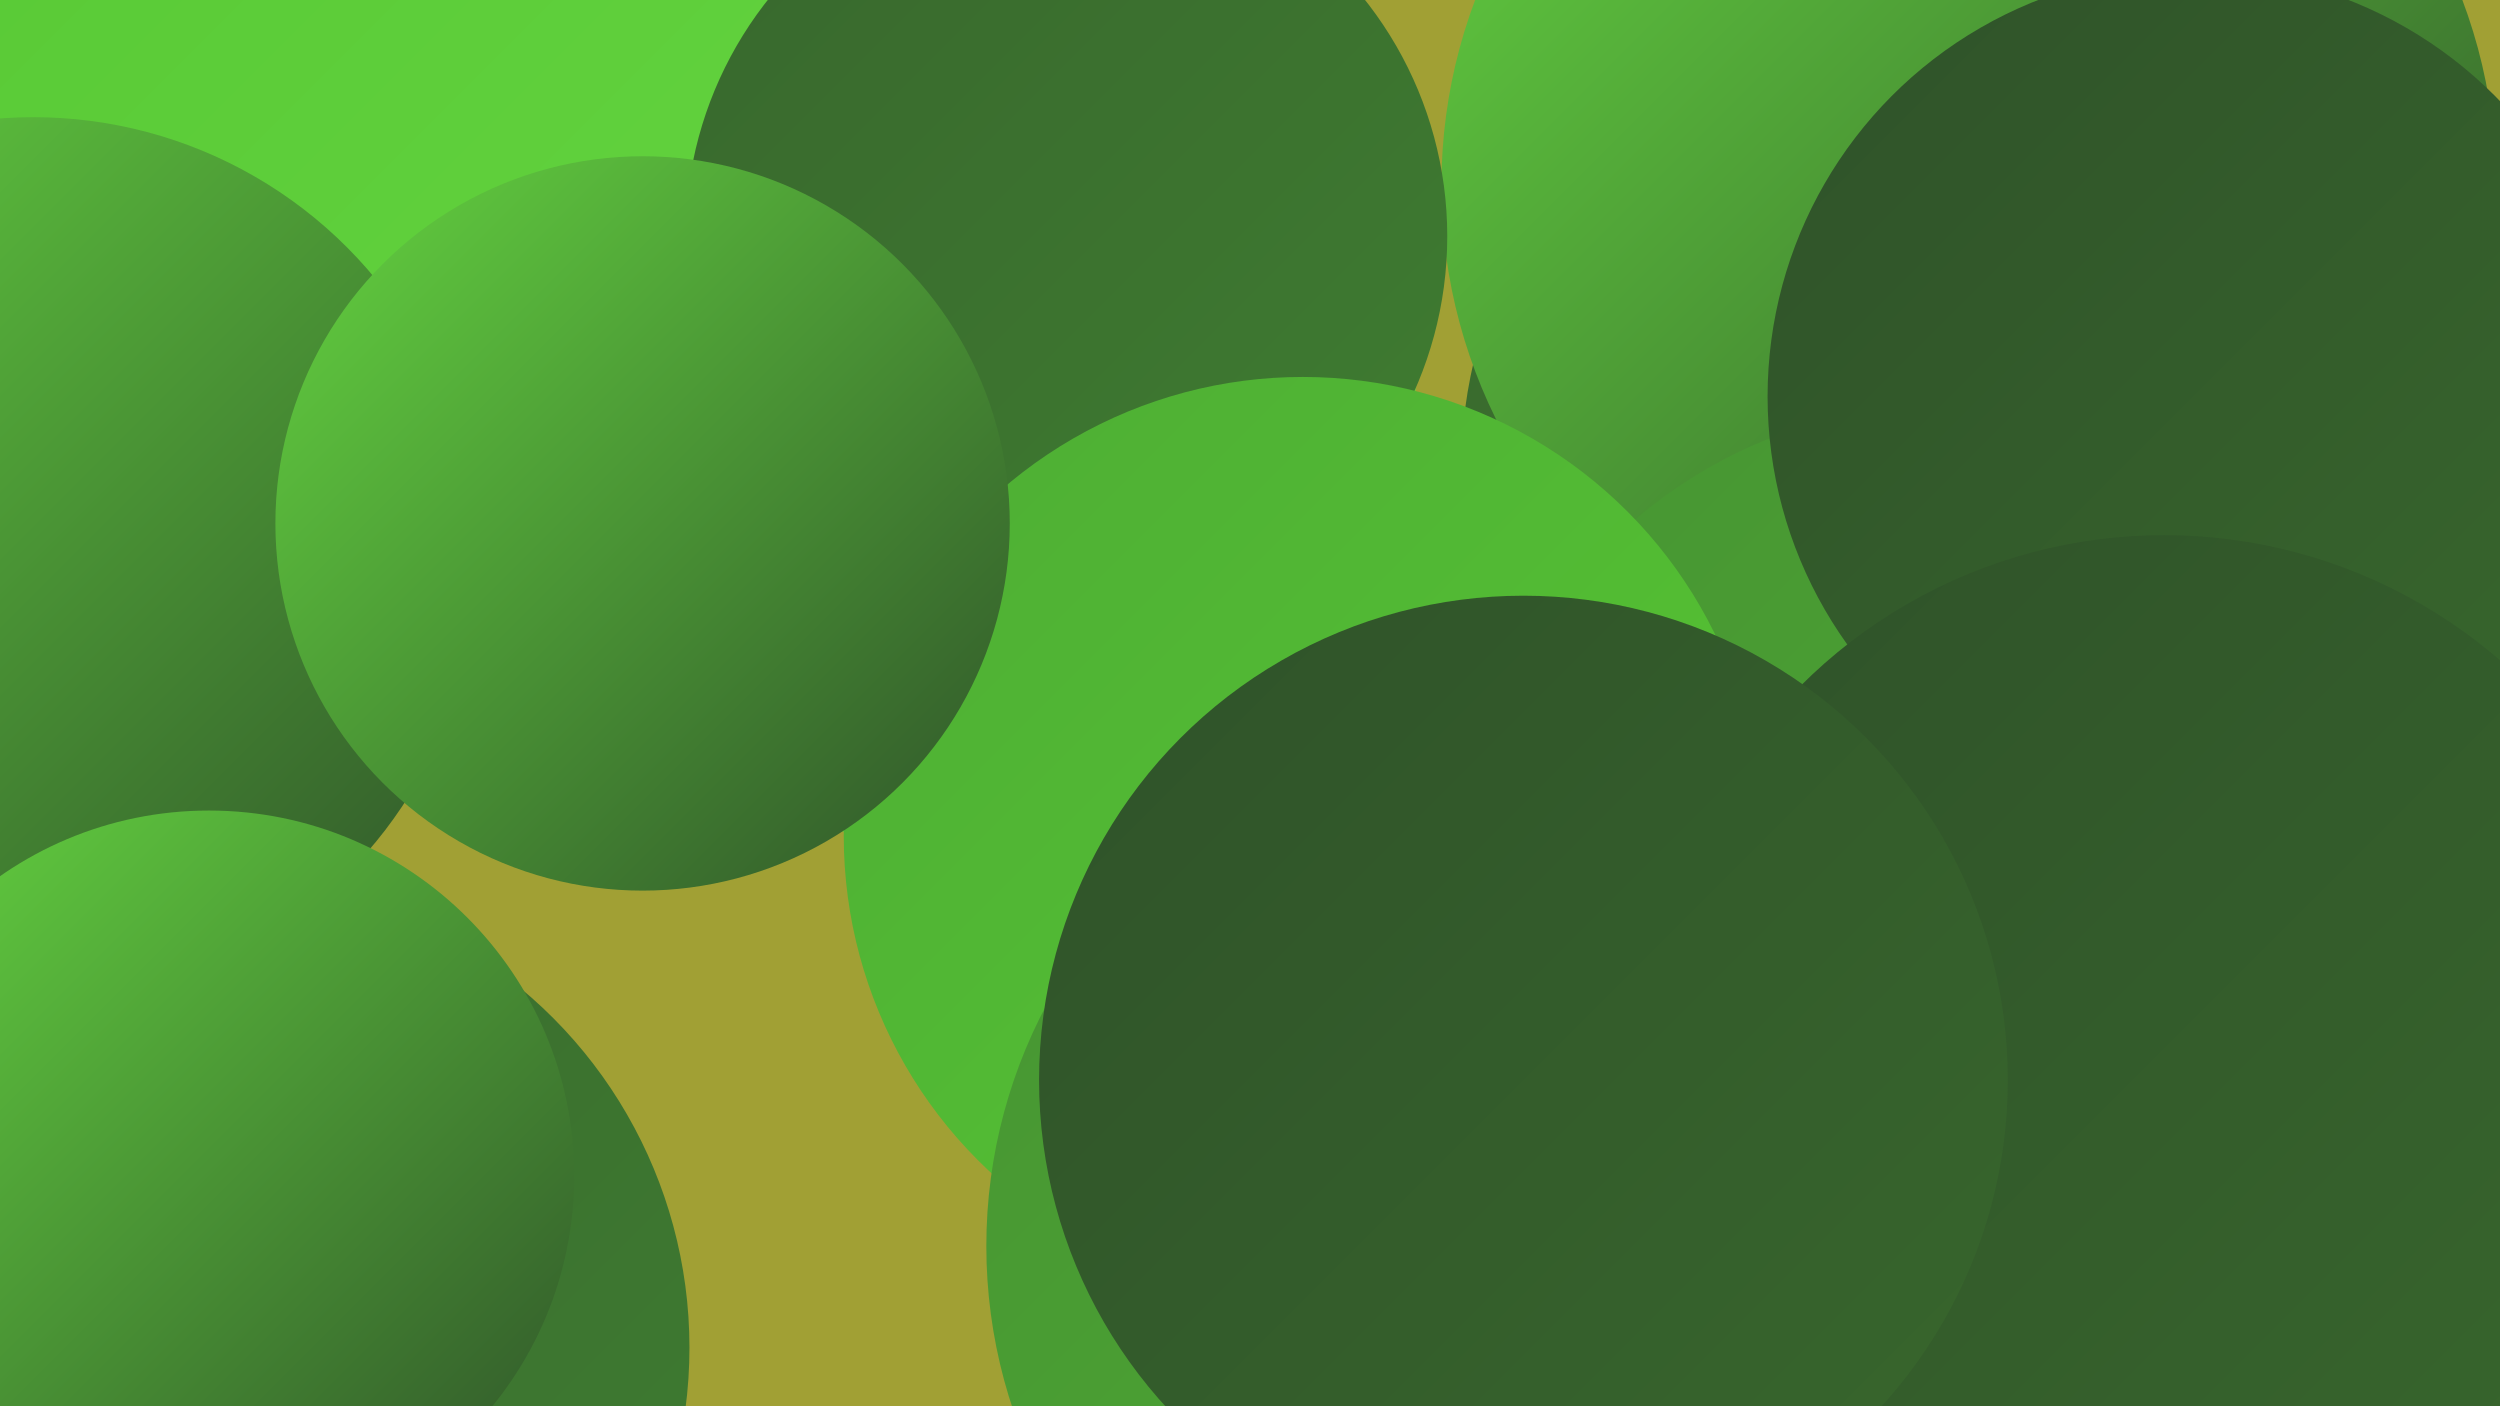 <?xml version="1.0" encoding="UTF-8"?><svg width="1280" height="720" xmlns="http://www.w3.org/2000/svg"><defs><linearGradient id="grad0" x1="0%" y1="0%" x2="100%" y2="100%"><stop offset="0%" style="stop-color:#2f5229;stop-opacity:1" /><stop offset="100%" style="stop-color:#38672d;stop-opacity:1" /></linearGradient><linearGradient id="grad1" x1="0%" y1="0%" x2="100%" y2="100%"><stop offset="0%" style="stop-color:#38672d;stop-opacity:1" /><stop offset="100%" style="stop-color:#3f7d31;stop-opacity:1" /></linearGradient><linearGradient id="grad2" x1="0%" y1="0%" x2="100%" y2="100%"><stop offset="0%" style="stop-color:#3f7d31;stop-opacity:1" /><stop offset="100%" style="stop-color:#479433;stop-opacity:1" /></linearGradient><linearGradient id="grad3" x1="0%" y1="0%" x2="100%" y2="100%"><stop offset="0%" style="stop-color:#479433;stop-opacity:1" /><stop offset="100%" style="stop-color:#4ead34;stop-opacity:1" /></linearGradient><linearGradient id="grad4" x1="0%" y1="0%" x2="100%" y2="100%"><stop offset="0%" style="stop-color:#4ead34;stop-opacity:1" /><stop offset="100%" style="stop-color:#56c733;stop-opacity:1" /></linearGradient><linearGradient id="grad5" x1="0%" y1="0%" x2="100%" y2="100%"><stop offset="0%" style="stop-color:#56c733;stop-opacity:1" /><stop offset="100%" style="stop-color:#64d440;stop-opacity:1" /></linearGradient><linearGradient id="grad6" x1="0%" y1="0%" x2="100%" y2="100%"><stop offset="0%" style="stop-color:#64d440;stop-opacity:1" /><stop offset="100%" style="stop-color:#2f5229;stop-opacity:1" /></linearGradient></defs><rect width="1280" height="720" fill="#a1a034" /><circle cx="472" cy="175" r="254" fill="url(#grad5)" /><circle cx="998" cy="242" r="250" fill="url(#grad1)" /><circle cx="1008" cy="95" r="270" fill="url(#grad6)" /><circle cx="997" cy="453" r="246" fill="url(#grad3)" /><circle cx="1209" cy="454" r="184" fill="url(#grad4)" /><circle cx="1123" cy="203" r="218" fill="url(#grad0)" /><circle cx="114" cy="690" r="239" fill="url(#grad1)" /><circle cx="535" cy="151" r="191" fill="url(#grad4)" /><circle cx="189" cy="14" r="260" fill="url(#grad5)" /><circle cx="1101" cy="601" r="196" fill="url(#grad0)" /><circle cx="17" cy="287" r="227" fill="url(#grad6)" /><circle cx="906" cy="633" r="264" fill="url(#grad4)" /><circle cx="546" cy="121" r="195" fill="url(#grad1)" /><circle cx="667" cy="428" r="235" fill="url(#grad4)" /><circle cx="1224" cy="715" r="183" fill="url(#grad2)" /><circle cx="768" cy="638" r="263" fill="url(#grad3)" /><circle cx="107" cy="602" r="187" fill="url(#grad6)" /><circle cx="329" cy="268" r="188" fill="url(#grad6)" /><circle cx="1108" cy="537" r="263" fill="url(#grad0)" /><circle cx="780" cy="553" r="248" fill="url(#grad0)" /></svg>